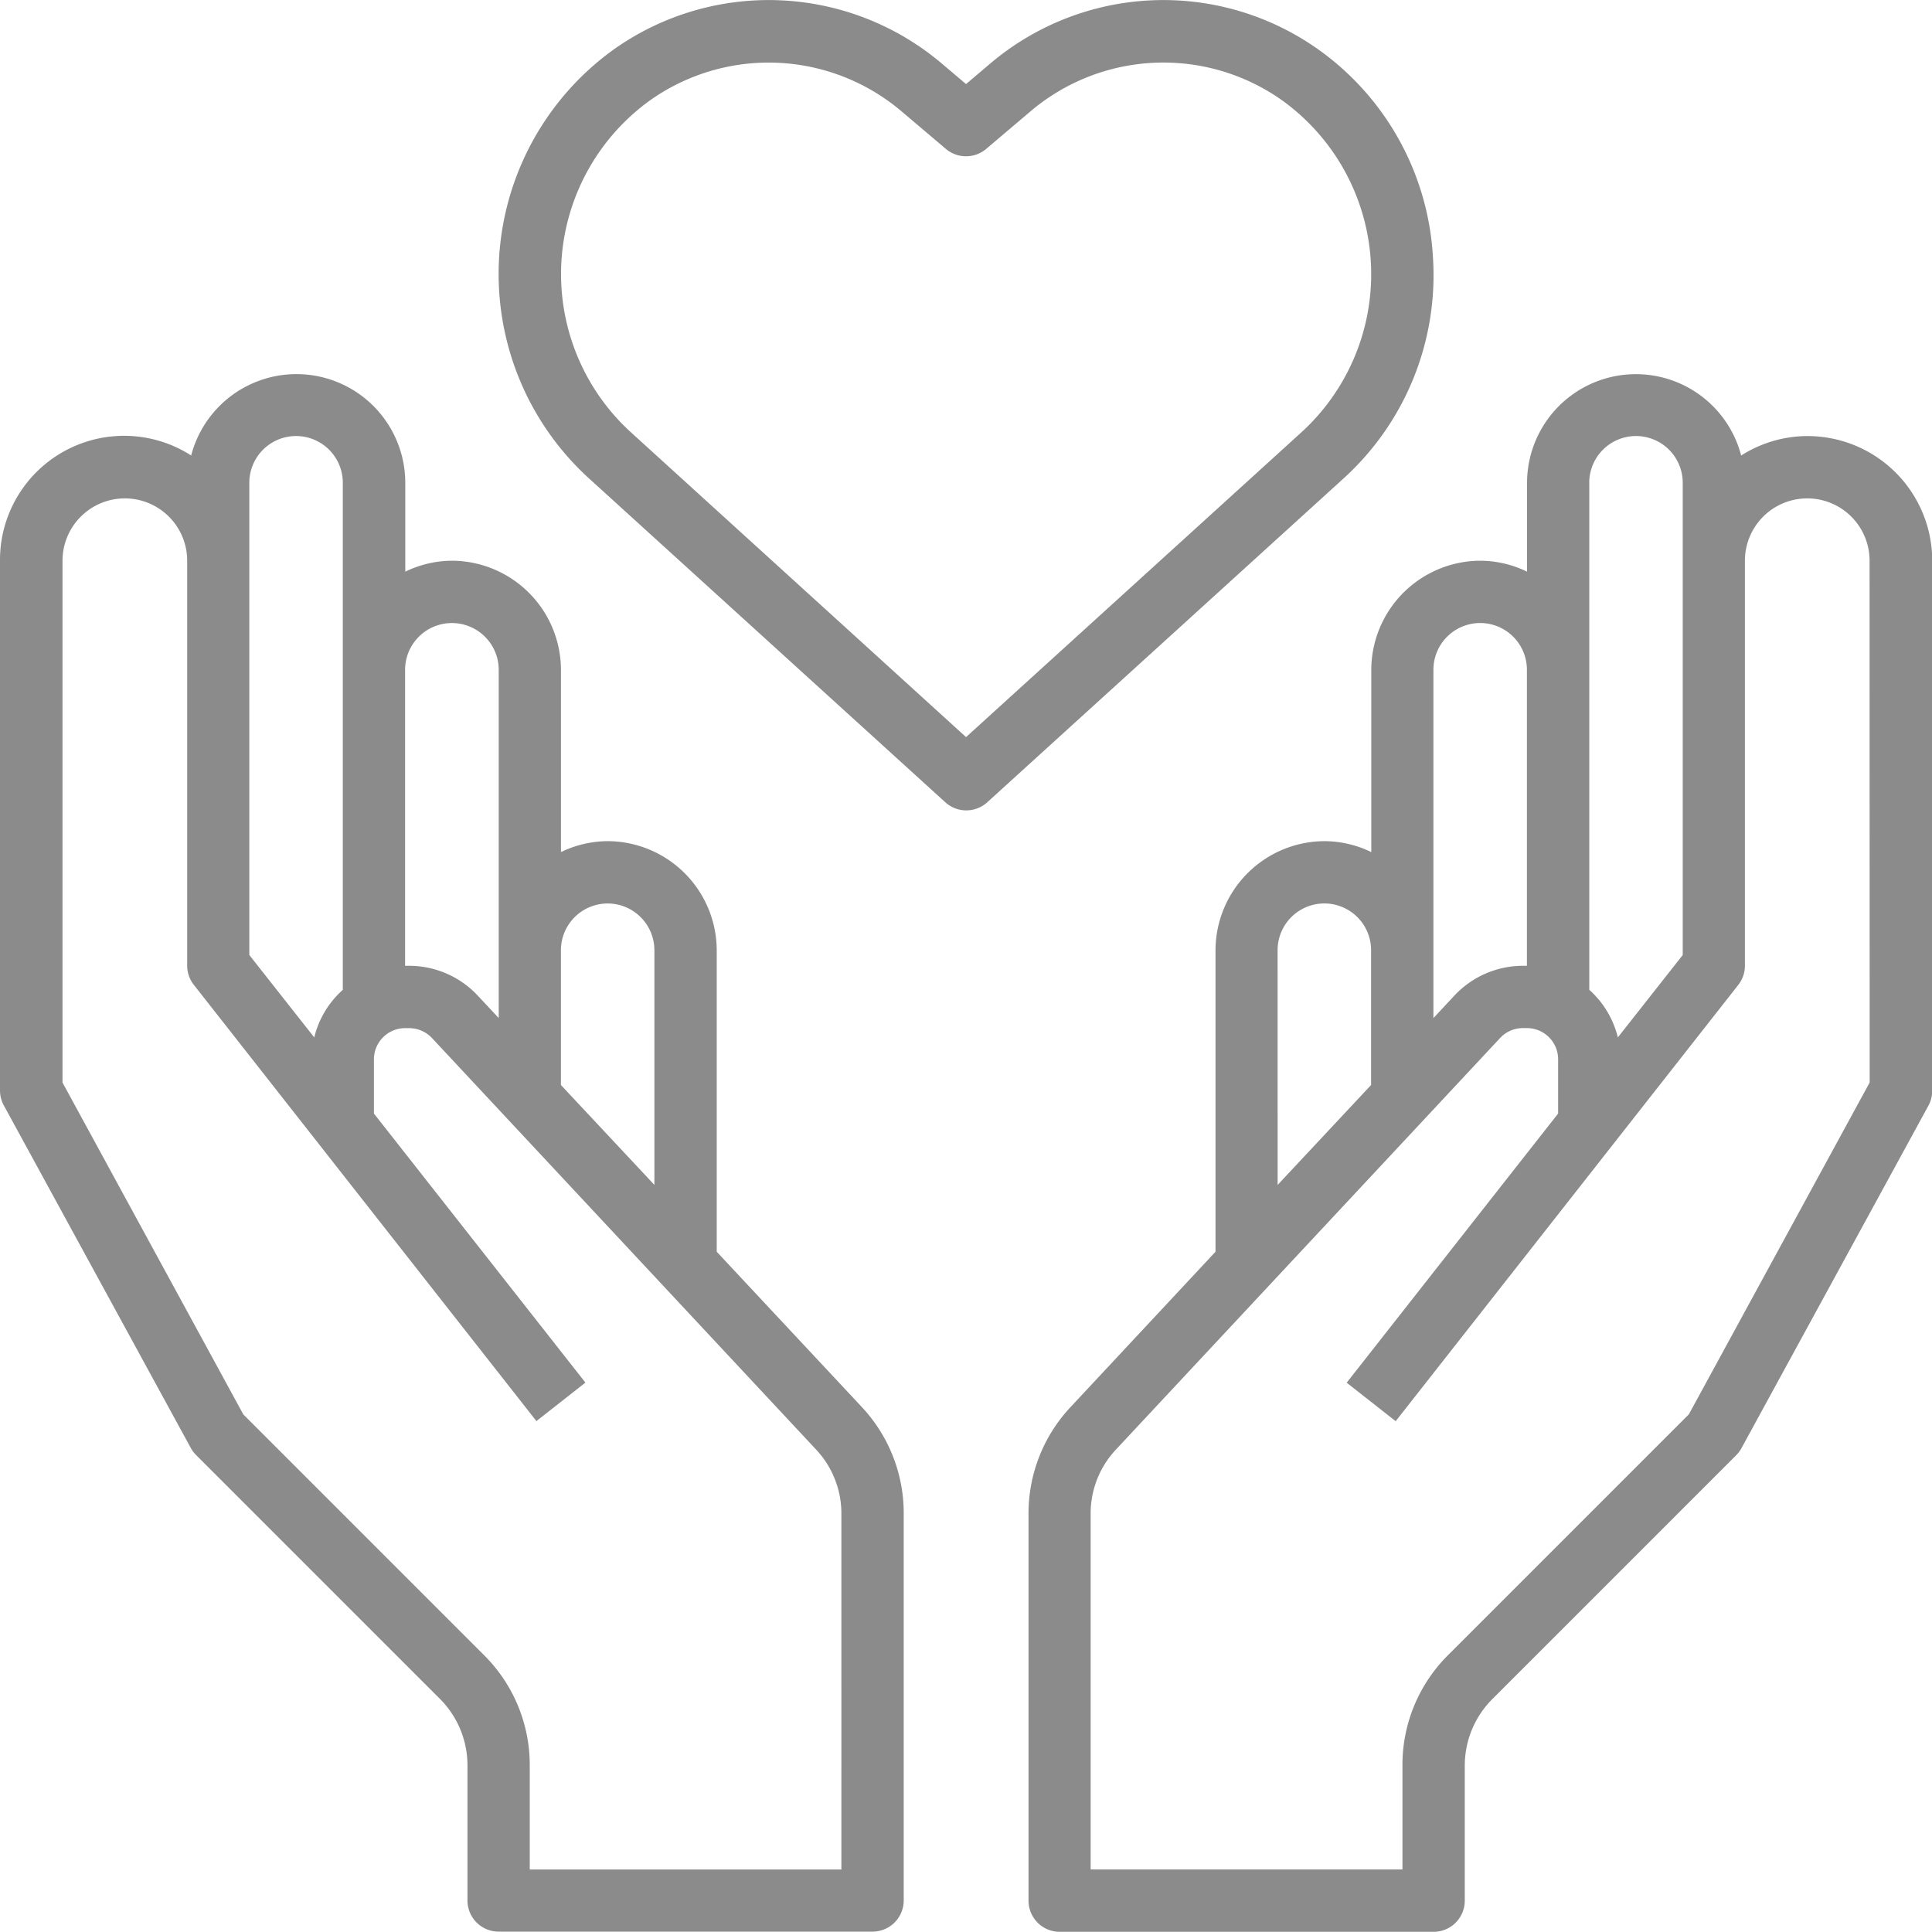 <svg xmlns="http://www.w3.org/2000/svg" xmlns:xlink="http://www.w3.org/1999/xlink" id="Group_12660" data-name="Group 12660" width="40.606" height="40.603" viewBox="0 0 40.606 40.603"><defs><clipPath id="clip-path"><rect id="Rectangle_5839" data-name="Rectangle 5839" width="40.606" height="40.602" fill="#8b8b8b"></rect></clipPath></defs><g id="Group_12659" data-name="Group 12659" clip-path="url(#clip-path)"><path id="Path_51388" data-name="Path 51388" d="M15.064,114.405v-6.338a2.3,2.3,0,0,0-2.292-2.292,2.269,2.269,0,0,0-.982.23v-3.832A2.3,2.3,0,0,0,9.5,99.881a2.269,2.269,0,0,0-.982.23V98.243a2.287,2.287,0,0,0-4.5-.574A2.609,2.609,0,0,0,0,99.881v11.134a.657.657,0,0,0,.08.314l3.93,7.2a.675.675,0,0,0,.112.149l5.128,5.128a1.978,1.978,0,0,1,.575,1.389v2.844a.655.655,0,0,0,.655.655h7.859a.655.655,0,0,0,.655-.655v-8.136a3.265,3.265,0,0,0-.881-2.235Zm-2.292-7.32a.984.984,0,0,1,.982.982V113l-1.965-2.1v-2.829A.984.984,0,0,1,12.771,107.085ZM9.5,101.191a.984.984,0,0,1,.982.982v7.32l-.443-.474a1.972,1.972,0,0,0-1.436-.624H8.514v-6.222a.984.984,0,0,1,.982-.982M5.24,98.243a.982.982,0,1,1,1.965,0V108.9a1.959,1.959,0,0,0-.6,1L5.24,108.168V98.243Zm12.444,29.145H11.134V125.2a3.253,3.253,0,0,0-.959-2.315l-5.061-5.061-3.8-6.975V99.881a1.31,1.31,0,0,1,2.62,0v8.514a.654.654,0,0,0,.14.4l7.2,9.169,1.03-.809L7.859,111.5V110.36a.656.656,0,0,1,.655-.655H8.6a.66.66,0,0,1,.479.208l8.077,8.653a1.964,1.964,0,0,1,.528,1.341Z" transform="translate(0 -88.096)" fill="#8b8b8b"></path><path id="Path_51389" data-name="Path 51389" d="M280.374,97.261a2.6,2.6,0,0,0-1.392.409,2.287,2.287,0,0,0-4.5.574v1.867a2.269,2.269,0,0,0-.982-.23,2.3,2.3,0,0,0-2.292,2.292v3.832a2.269,2.269,0,0,0-.982-.23,2.3,2.3,0,0,0-2.292,2.292v6.338l-3.049,3.267a3.265,3.265,0,0,0-.881,2.235v8.136a.655.655,0,0,0,.655.655h7.859a.655.655,0,0,0,.655-.655V125.2a1.979,1.979,0,0,1,.575-1.389l5.128-5.128a.675.675,0,0,0,.112-.149l3.93-7.2a.657.657,0,0,0,.08-.314V99.881A2.622,2.622,0,0,0,280.374,97.261Zm-4.585.982a.982.982,0,0,1,1.965,0v9.925L276.39,109.9a1.962,1.962,0,0,0-.6-1V98.243Zm-3.275,3.93a.982.982,0,1,1,1.965,0v6.222h-.086a1.972,1.972,0,0,0-1.436.624l-.443.475v-7.321Zm-3.275,5.894a.982.982,0,1,1,1.965,0V110.9L269.24,113Zm12.444,2.78-3.8,6.974-5.061,5.061a3.255,3.255,0,0,0-.959,2.316v2.189H265.31v-7.481a1.958,1.958,0,0,1,.529-1.341l8.077-8.653a.655.655,0,0,1,.478-.208h.086a.656.656,0,0,1,.655.655V111.5l-4.444,5.657,1.03.809,7.2-9.169a.651.651,0,0,0,.14-.4V99.881a1.31,1.31,0,0,1,2.62,0Z" transform="translate(-242.387 -88.096)" fill="#8b8b8b"></path><path id="Path_51390" data-name="Path 51390" d="M147.631,5.392a5.747,5.747,0,0,0-2.43-4.368,5.628,5.628,0,0,0-6.874.312l-.508.431-.509-.431a5.628,5.628,0,0,0-6.874-.312,5.811,5.811,0,0,0-.553,9.021l7.5,6.817a.656.656,0,0,0,.882,0l7.5-6.817A5.768,5.768,0,0,0,147.631,5.392Zm-9.812,10.1-7.055-6.416A4.5,4.5,0,0,1,131.19,2.1a4.316,4.316,0,0,1,5.273.24l.932.79a.657.657,0,0,0,.847,0l.933-.791a4.317,4.317,0,0,1,5.273-.24,4.5,4.5,0,0,1,.426,6.981Z" transform="translate(-117.515 0)" fill="#8b8b8b"></path></g></svg>
